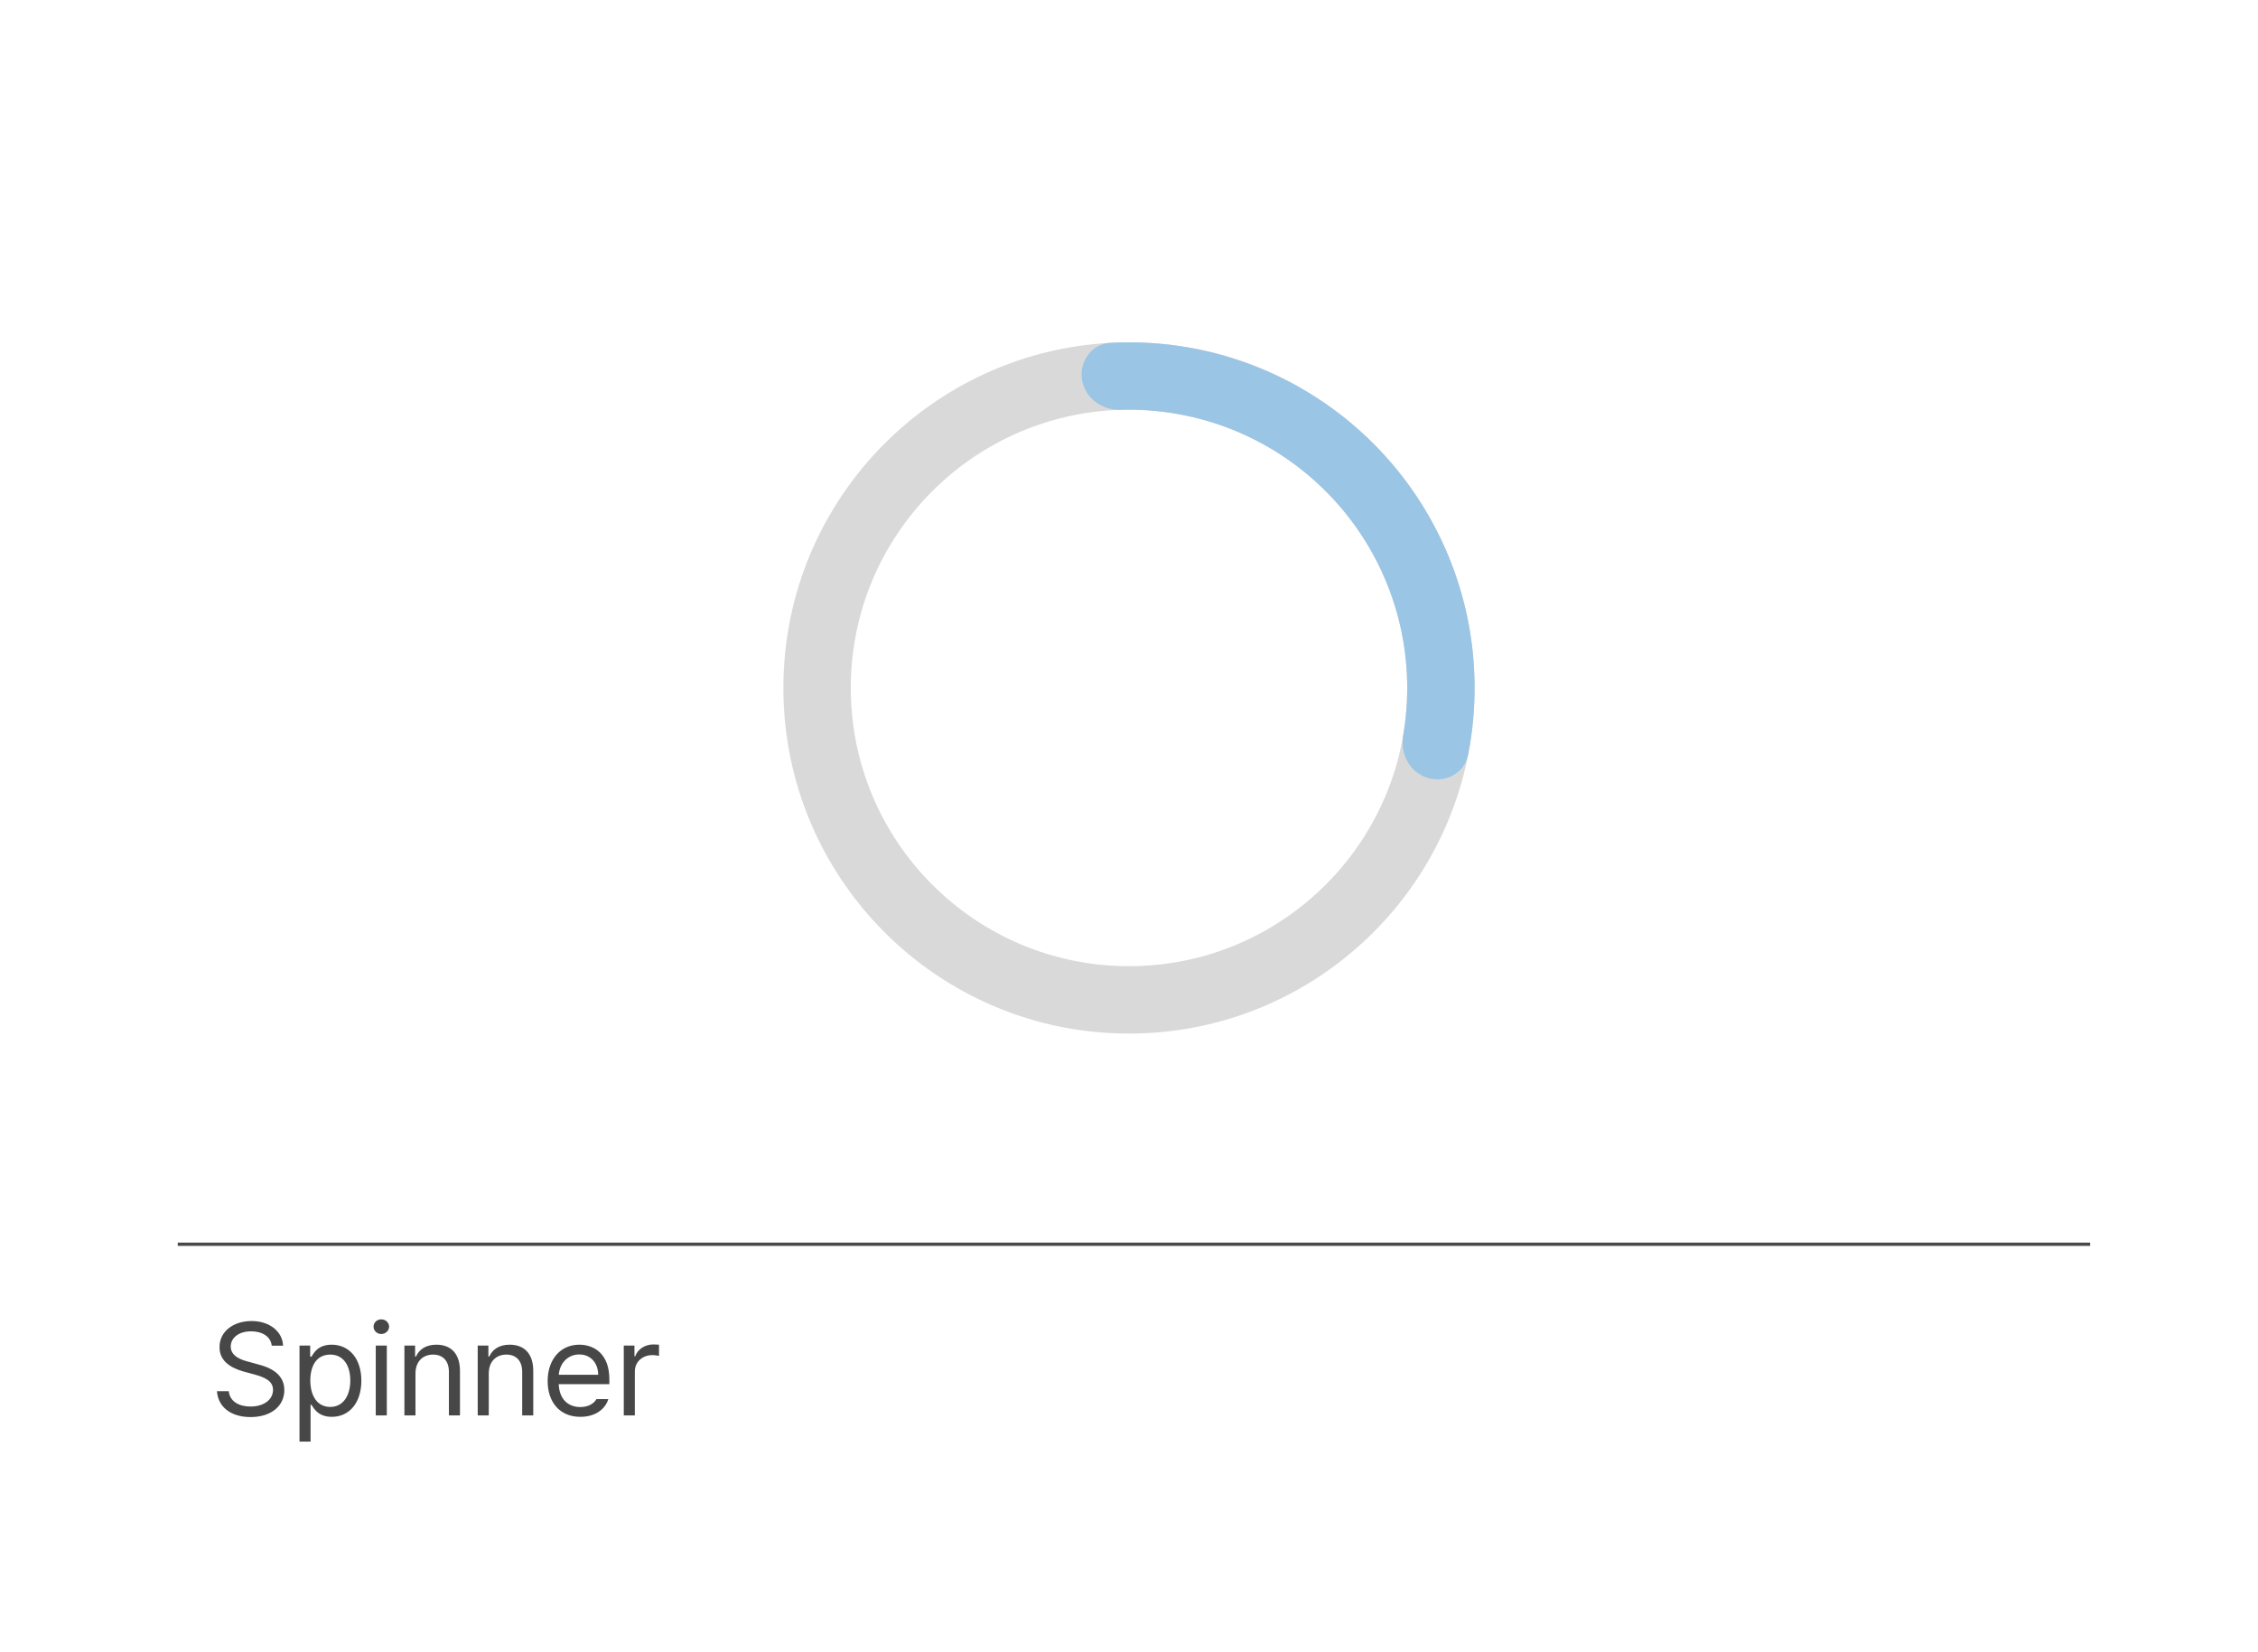 <svg width="343" height="251" viewBox="0 0 343 251" fill="none" xmlns="http://www.w3.org/2000/svg">
<g filter="url(#filter0_d_632_4)">
<rect x="15" y="10" width="313" height="221" rx="18" fill="white"/>
</g>
<path d="M41.277 204.414C41.131 203.027 39.842 202.227 38.152 202.227C36.277 202.227 35.057 203.203 35.047 204.551C35.057 206.035 36.707 206.592 37.781 206.855L39.188 207.246C40.701 207.637 43.191 208.506 43.191 211.152C43.191 213.457 41.336 215.244 38.055 215.254C35.008 215.244 33.123 213.672 32.957 211.328H34.754C34.9 212.91 36.375 213.662 38.055 213.652C40.008 213.662 41.473 212.656 41.473 211.113C41.473 209.736 40.164 209.209 38.68 208.789L36.941 208.32C34.725 207.676 33.338 206.543 33.348 204.629C33.338 202.236 35.467 200.664 38.211 200.664C40.955 200.664 42.928 202.266 42.996 204.414H41.277ZM45.496 218.984V204.395H47.117V206.074H47.312C47.674 205.508 48.318 204.258 50.379 204.258C53.045 204.258 54.891 206.367 54.891 209.727C54.891 213.096 53.045 215.225 50.398 215.215C48.377 215.225 47.674 213.965 47.312 213.379H47.176V218.984H45.496ZM47.137 209.688C47.147 212.07 48.211 213.711 50.164 213.711C52.176 213.711 53.211 211.943 53.211 209.688C53.211 207.471 52.205 205.762 50.164 205.762C48.182 205.762 47.147 207.334 47.137 209.688ZM57.078 215V204.395H58.758V215H57.078ZM56.746 201.523C56.736 200.898 57.273 200.4 57.918 200.41C58.562 200.4 59.1 200.898 59.109 201.523C59.1 202.139 58.562 202.637 57.918 202.637C57.273 202.637 56.736 202.139 56.746 201.523ZM63.113 208.633V215H61.434V204.395H63.055V206.055H63.191C63.69 204.971 64.686 204.258 66.297 204.258C68.445 204.258 69.881 205.566 69.871 208.262V215H68.191V208.379C68.191 206.738 67.293 205.762 65.789 205.762C64.246 205.762 63.113 206.797 63.113 208.633ZM74.246 208.633V215H72.566V204.395H74.188V206.055H74.324C74.822 204.971 75.818 204.258 77.43 204.258C79.578 204.258 81.014 205.566 81.004 208.262V215H79.324V208.379C79.324 206.738 78.426 205.762 76.922 205.762C75.379 205.762 74.246 206.797 74.246 208.633ZM88.152 215.215C85.086 215.225 83.191 213.037 83.191 209.785C83.191 206.523 85.115 204.258 87.996 204.258C90.223 204.258 92.576 205.625 92.566 209.551V210.254H84.871C84.959 212.5 86.268 213.73 88.152 213.73C89.422 213.73 90.223 213.174 90.613 212.52H92.41C91.912 214.131 90.34 215.225 88.152 215.215ZM84.881 208.828H90.867C90.857 207.061 89.744 205.742 87.996 205.742C86.16 205.742 84.998 207.188 84.881 208.828ZM94.754 215V204.395H96.375V206.016H96.492C96.873 204.941 97.977 204.229 99.227 204.219C99.481 204.229 99.91 204.238 100.105 204.258V205.957C99.978 205.928 99.529 205.84 99.09 205.84C97.566 205.84 96.434 206.895 96.434 208.32V215H94.754Z" fill="#474747"/>
<path d="M27 189H317.5" stroke="#494949" stroke-width="0.5"/>
<path d="M224 104.5C224 133.495 200.495 157 171.5 157C142.505 157 119 133.495 119 104.5C119 75.505 142.505 52 171.5 52C200.495 52 224 75.505 224 104.5ZM129.237 104.5C129.237 127.841 148.159 146.763 171.5 146.763C194.841 146.763 213.763 127.841 213.763 104.5C213.763 81.159 194.841 62.237 171.5 62.237C148.159 62.237 129.237 81.159 129.237 104.5Z" fill="#D9D9D9"/>
<path d="M164.358 57.66C163.932 54.865 165.854 52.228 168.677 52.076C175.781 51.693 182.907 52.758 189.618 55.225C197.935 58.283 205.342 63.397 211.15 70.089C216.958 76.781 220.977 84.834 222.834 93.498C224.333 100.489 224.383 107.695 223.005 114.675C222.457 117.448 219.575 118.979 216.869 118.164C214.162 117.349 212.661 114.495 213.144 111.709C214.063 106.398 213.961 100.944 212.825 95.643C211.33 88.669 208.094 82.186 203.418 76.799C198.743 71.411 192.78 67.295 186.085 64.834C180.997 62.963 175.612 62.094 170.224 62.256C167.399 62.342 164.784 60.454 164.358 57.66Z" fill="#9AC5E5"/>
<defs>
<filter id="filter0_d_632_4" x="0" y="0" width="343" height="251" filterUnits="userSpaceOnUse" color-interpolation-filters="sRGB">
<feFlood flood-opacity="0" result="BackgroundImageFix"/>
<feColorMatrix in="SourceAlpha" type="matrix" values="0 0 0 0 0 0 0 0 0 0 0 0 0 0 0 0 0 0 127 0" result="hardAlpha"/>
<feOffset dy="5"/>
<feGaussianBlur stdDeviation="7.5"/>
<feComposite in2="hardAlpha" operator="out"/>
<feColorMatrix type="matrix" values="0 0 0 0 0 0 0 0 0 0 0 0 0 0 0 0 0 0 0.25 0"/>
<feBlend mode="normal" in2="BackgroundImageFix" result="effect1_dropShadow_632_4"/>
<feBlend mode="normal" in="SourceGraphic" in2="effect1_dropShadow_632_4" result="shape"/>
</filter>
</defs>
</svg>
